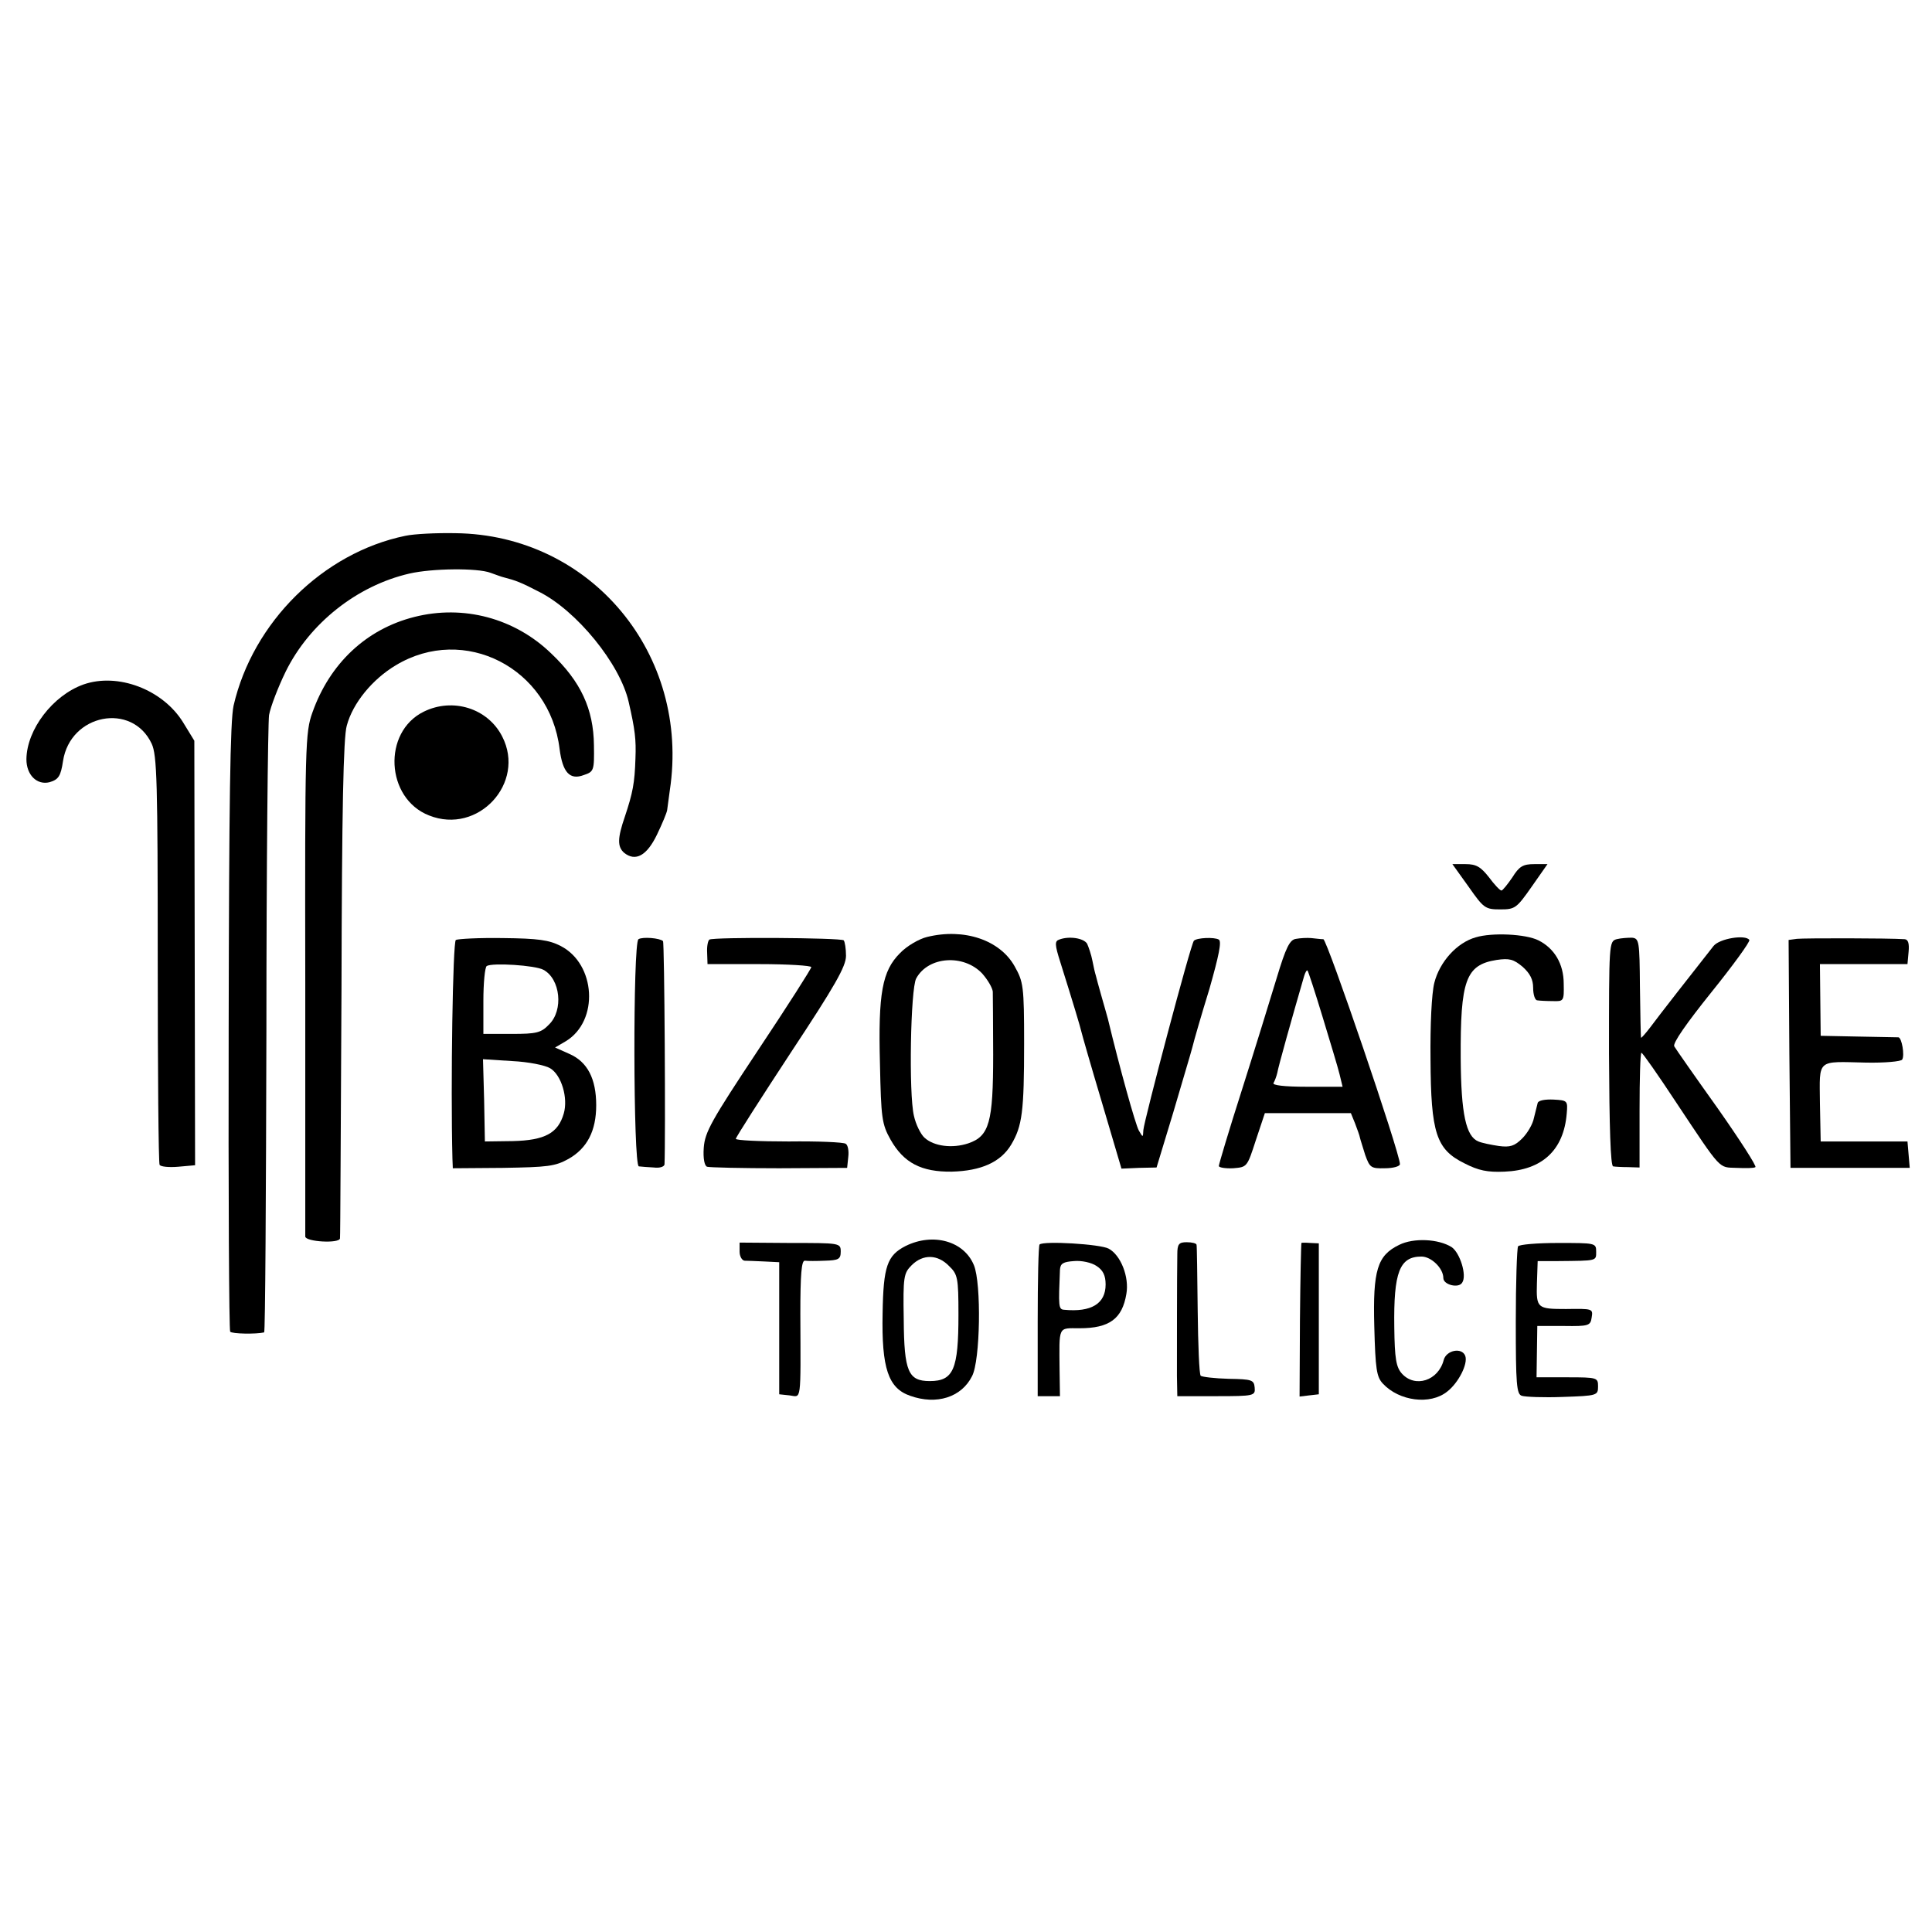 <?xml version="1.0" standalone="no"?>
<!DOCTYPE svg PUBLIC "-//W3C//DTD SVG 20010904//EN"
 "http://www.w3.org/TR/2001/REC-SVG-20010904/DTD/svg10.dtd">
<svg version="1.0" xmlns="http://www.w3.org/2000/svg"
 width="512pt" height="512pt" viewBox="0 0 512 512"
 preserveAspectRatio="xMidYMid meet">
<g transform="translate(0,512) scale(0.1,-0.1)"
fill="#000000" stroke="none">
<path d="M1074 3700 c-218 -45 -404 -229 -455 -450 -9 -42 -12 -248 -13 -853
-1 -440 1 -802 4 -806 4 -6 69 -7 90 -2 3 0 5 360 6 799 0 438 4 815 7 837 4
22 24 74 44 115 63 128 189 228 328 260 61 14 181 15 215 2 14 -5 30 -11 35
-12 31 -8 45 -13 93 -38 100 -50 215 -191 238 -292 17 -74 20 -100 18 -150 -2
-65 -7 -91 -28 -154 -20 -58 -20 -80 -2 -96 30 -24 60 -8 87 48 14 29 26 58
27 65 1 7 4 30 7 52 55 361 -209 678 -568 682 -51 1 -110 -2 -133 -7z"/>
<path d="M1098 3485 c-127 -32 -224 -123 -270 -253 -19 -53 -20 -84 -19 -716
0 -364 0 -667 0 -673 1 -14 90 -19 92 -5 1 4 2 302 4 662 1 472 5 667 14 697
16 60 68 123 130 160 181 109 408 -7 434 -222 8 -62 27 -83 64 -69 27 9 28 12
27 79 -1 96 -35 169 -113 243 -97 94 -233 130 -363 97z"/>
<path d="M221 3306 c-81 -29 -150 -119 -151 -198 0 -42 28 -69 61 -61 24 7 30
16 36 56 19 125 183 157 235 46 14 -30 16 -102 16 -571 0 -295 2 -541 5 -545
3 -5 25 -7 49 -5 l45 4 -1 562 -1 563 -30 49 c-54 87 -173 132 -264 100z"/>
<path d="M1123 3234 c-110 -54 -101 -230 14 -275 130 -52 257 86 194 209 -38
75 -131 104 -208 66z"/>
<path d="M3892 2770 c40 -57 44 -60 84 -60 39 0 43 3 83 60 l42 60 -35 0 c-30
0 -40 -6 -58 -35 -13 -19 -26 -35 -29 -35 -4 0 -19 16 -33 35 -22 28 -34 35
-62 35 l-35 0 43 -60z"/>
<path d="M2457 2637 c-21 -5 -54 -24 -72 -43 -47 -47 -58 -106 -53 -294 3
-143 5 -159 28 -200 35 -62 82 -86 162 -85 78 2 130 25 158 72 29 49 34 87 34
268 0 152 -2 163 -25 204 -39 70 -134 102 -232 78z m146 -97 c15 -17 27 -38
28 -48 0 -9 1 -85 1 -167 0 -179 -10 -216 -66 -235 -42 -14 -91 -8 -116 15
-10 9 -23 35 -28 58 -14 58 -9 336 6 364 32 59 126 65 175 13z"/>
<path d="M3911 2636 c-50 -14 -96 -65 -110 -121 -7 -28 -11 -111 -10 -202 1
-196 15 -239 90 -276 37 -19 61 -24 106 -22 100 4 157 57 165 154 3 34 2 35
-35 37 -22 1 -40 -2 -42 -9 -2 -7 -6 -25 -10 -40 -3 -16 -17 -40 -31 -54 -20
-20 -32 -24 -62 -20 -20 3 -45 8 -54 12 -33 13 -46 73 -47 220 -1 207 13 248
95 261 34 5 45 2 69 -18 20 -18 28 -34 28 -56 0 -18 5 -33 11 -33 6 -1 25 -2
41 -2 29 -1 30 0 29 46 0 53 -25 94 -67 115 -34 17 -123 21 -166 8z"/>
<path d="M1208 2629 c-8 -5 -14 -383 -9 -579 l1 -26 133 1 c119 2 138 4 174
24 49 28 73 74 73 142 0 70 -23 115 -71 136 l-38 17 29 17 c88 54 79 204 -14
252 -31 16 -60 20 -153 21 -63 1 -119 -2 -125 -5z m232 -79 c45 -24 54 -107
15 -145 -21 -22 -33 -25 -99 -25 l-75 0 0 87 c0 48 4 90 9 93 15 9 128 2 150
-10z m18 -261 c30 -18 48 -79 36 -120 -15 -52 -50 -71 -135 -73 l-74 -1 -2
109 -3 109 78 -5 c42 -2 87 -11 100 -19z"/>
<path d="M1692 2631 c-15 -9 -14 -601 1 -602 7 -1 24 -2 40 -3 15 -2 27 2 28
8 3 65 0 589 -4 592 -8 8 -54 12 -65 5z"/>
<path d="M1880 2630 c-4 -3 -7 -18 -6 -35 l1 -30 138 0 c75 0 137 -4 137 -8 0
-4 -63 -103 -141 -220 -124 -187 -141 -217 -144 -259 -2 -28 2 -48 9 -50 6 -2
92 -4 191 -4 l180 1 3 29 c2 16 -1 32 -7 35 -6 4 -73 7 -151 6 -77 0 -140 3
-140 7 0 4 66 107 146 229 117 177 146 228 146 256 0 19 -3 37 -6 41 -8 7
-344 9 -356 2z"/>
<path d="M2807 2630 c-12 -4 -12 -13 3 -60 34 -108 54 -175 56 -185 1 -5 25
-89 54 -186 l52 -176 46 2 47 1 44 145 c23 79 47 158 51 174 4 17 24 86 45
154 25 88 33 126 25 131 -12 7 -58 5 -66 -3 -8 -7 -133 -480 -134 -502 -1 -20
-1 -20 -12 -1 -9 16 -51 167 -82 296 -2 8 -10 35 -17 60 -7 25 -14 50 -15 55
-2 6 -6 23 -9 39 -3 16 -10 36 -14 45 -9 15 -48 21 -74 11z"/>
<path d="M3435 2632 c-17 -2 -27 -22 -52 -105 -17 -56 -58 -189 -92 -296 -34
-106 -61 -197 -61 -201 0 -4 17 -7 38 -6 37 3 37 3 60 74 l24 72 114 0 114 0
11 -27 c6 -16 12 -32 13 -38 1 -5 8 -26 14 -46 12 -33 15 -36 52 -35 22 0 40
5 40 11 0 29 -193 595 -203 596 -7 0 -21 2 -32 3 -11 1 -29 0 -40 -2z m70
-207 c20 -66 41 -135 45 -152 l8 -33 -95 0 c-60 0 -92 4 -88 10 3 5 8 18 10
27 2 14 39 146 71 256 3 10 7 17 9 15 2 -2 20 -57 40 -123z"/>
<path d="M4284 2631 c-20 -6 -20 -11 -20 -303 1 -194 4 -298 11 -299 5 -1 24
-2 40 -2 l30 -1 0 152 c0 84 2 152 5 152 3 0 45 -60 93 -133 121 -182 111
-170 159 -172 24 -1 46 -1 50 2 4 2 -41 72 -100 156 -60 84 -111 157 -115 164
-5 8 33 62 98 143 58 72 103 134 101 139 -10 15 -79 4 -95 -16 -49 -62 -149
-190 -168 -216 -13 -17 -24 -29 -24 -27 -1 3 -2 63 -3 134 -1 122 -2 129 -21
131 -11 0 -29 -1 -41 -4z"/>
<path d="M4762 2632 l-22 -3 2 -302 3 -302 158 0 158 0 -3 35 -3 35 -115 0
-115 0 -2 102 c-1 118 -10 110 122 107 50 -1 93 3 96 8 7 11 -1 58 -10 59 -3
0 -51 1 -106 2 l-100 2 -1 95 -1 95 116 0 116 0 3 33 c2 21 -1 32 -10 33 -43
3 -267 3 -286 1z"/>
<path d="M2400 1818 c-49 -25 -59 -54 -61 -178 -3 -146 15 -199 73 -219 70
-25 136 -4 164 52 22 41 25 246 5 294 -26 64 -108 87 -181 51z m115 -53 c23
-22 25 -31 25 -129 0 -145 -13 -176 -76 -176 -57 0 -68 25 -69 163 -2 114 0
123 21 144 30 30 69 29 99 -2z"/>
<path d="M3708 1821 c-58 -28 -70 -67 -66 -216 3 -114 6 -134 23 -152 43 -46
125 -57 170 -21 30 23 56 74 48 95 -9 23 -50 15 -57 -11 -14 -55 -76 -75 -111
-36 -15 17 -19 39 -20 123 -2 146 14 187 72 187 26 0 58 -31 58 -57 0 -18 41
-28 50 -12 13 19 -6 79 -28 94 -35 22 -101 25 -139 6z"/>
<path d="M1960 1803 c0 -12 6 -23 13 -24 6 0 30 -1 52 -2 l40 -2 0 -175 0
-175 28 -3 c31 -4 29 -23 28 216 0 104 3 142 12 141 7 -1 31 -1 53 0 36 1 42
4 42 24 0 23 -2 23 -134 23 l-134 1 0 -24z"/>
<path d="M2755 1822 c-3 -3 -5 -95 -5 -204 l0 -198 29 0 30 0 -1 68 c-1 120
-5 112 53 112 79 0 113 25 124 91 8 45 -15 103 -47 120 -22 12 -172 21 -183
11z m151 -57 c17 -11 24 -25 24 -49 0 -51 -38 -74 -110 -67 -15 1 -15 9 -11
106 1 17 9 21 37 23 20 2 47 -4 60 -13z"/>
<path d="M3120 1796 c-1 -53 -1 -268 -1 -323 l1 -53 103 0 c101 0 104 1 102
23 -2 20 -7 22 -69 23 -37 1 -70 5 -74 8 -4 4 -7 83 -8 174 -1 92 -2 170 -3
173 0 4 -12 7 -26 7 -21 0 -25 -5 -25 -32z"/>
<path d="M3449 1826 c-1 0 -3 -92 -4 -204 l-1 -203 25 3 26 3 0 200 0 200 -22
1 c-13 1 -24 1 -24 0z"/>
<path d="M4023 1817 c-3 -6 -6 -96 -6 -200 0 -165 2 -192 16 -196 9 -3 58 -5
109 -3 91 3 93 4 93 28 0 23 -2 24 -81 24 l-82 0 1 68 1 68 71 0 c65 -1 70 1
73 22 4 24 3 24 -68 23 -76 0 -79 2 -77 68 l2 59 55 0 c103 1 100 0 100 25 0
23 -2 23 -101 23 -55 0 -103 -4 -106 -9z"/>
</g>
</svg>

